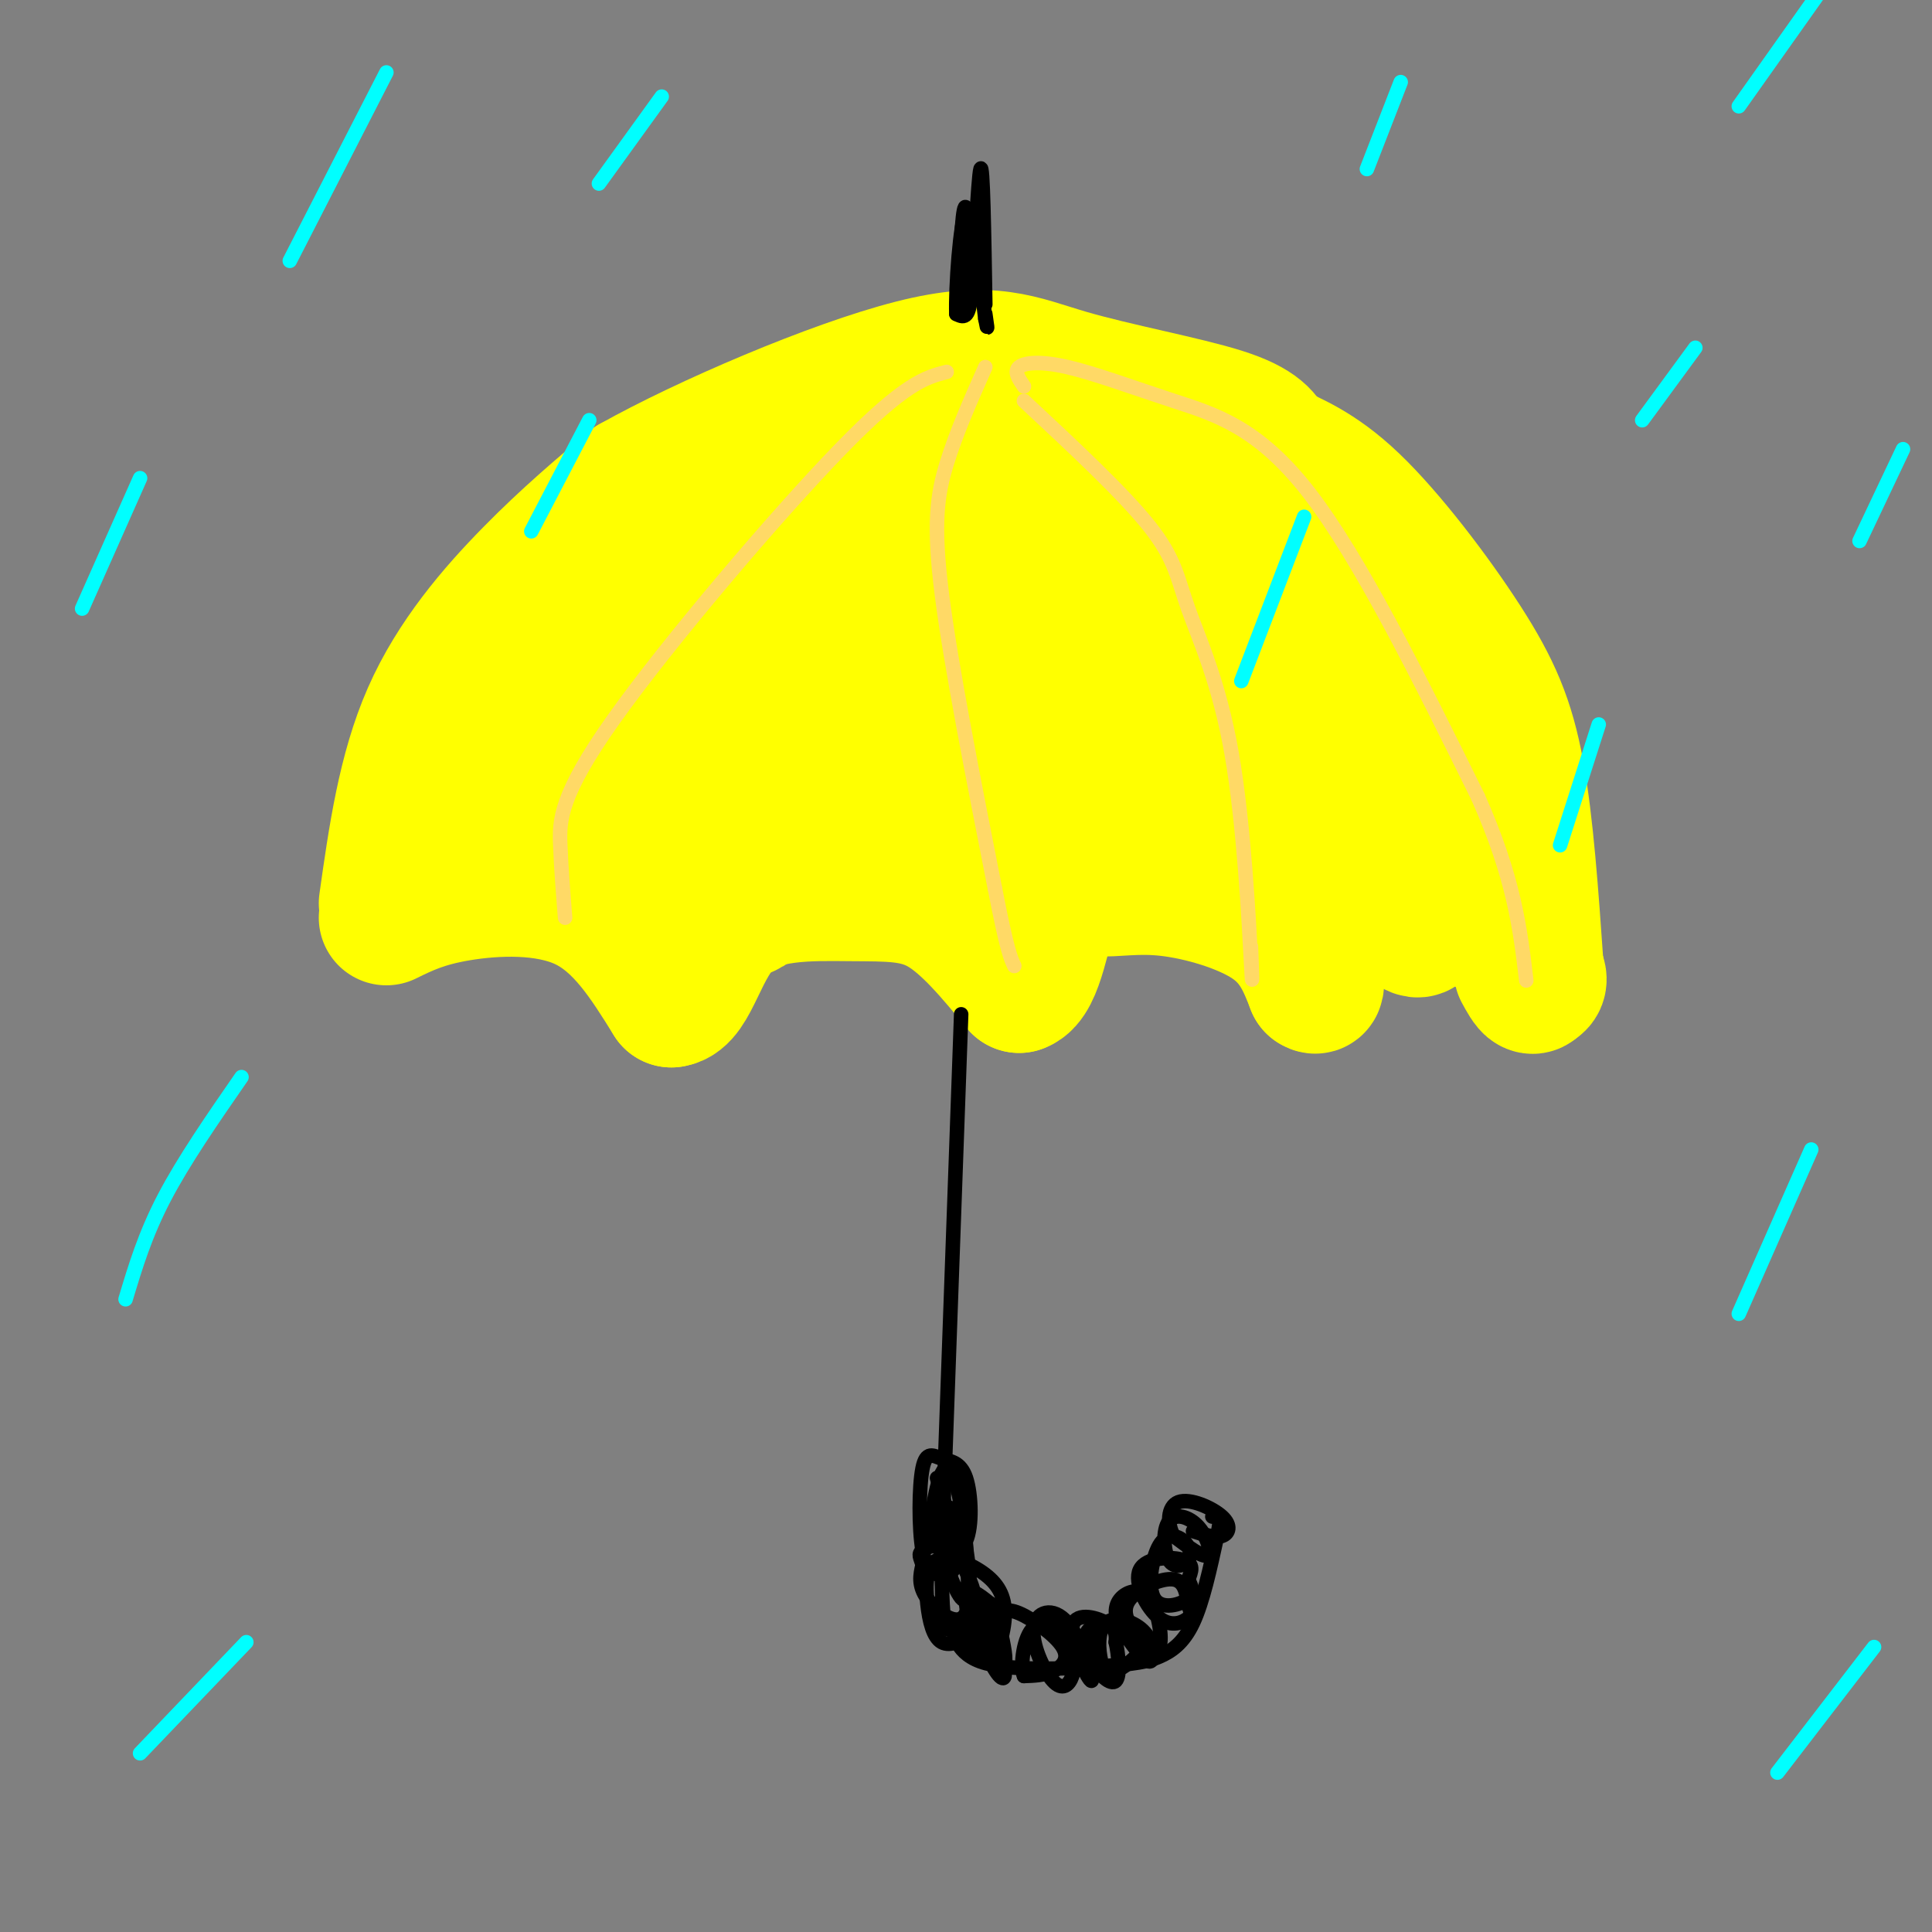 <svg viewBox='0 0 400 400' version='1.1' xmlns='http://www.w3.org/2000/svg' xmlns:xlink='http://www.w3.org/1999/xlink'><rect x="0" y="0" width="400" height="400" fill="#808080" stroke="none"/><g fill='none' stroke='rgb(255,255,0)' stroke-width='28' stroke-linecap='round' stroke-linejoin='round'><path d='M80,187c1.933,-13.667 3.867,-27.333 9,-39c5.133,-11.667 13.467,-21.333 21,-29c7.533,-7.667 14.267,-13.333 21,-19'/><path d='M131,100c14.923,-8.391 41.732,-19.868 58,-24c16.268,-4.132 21.995,-0.920 32,2c10.005,2.920 24.287,5.549 32,8c7.713,2.451 8.856,4.726 10,7'/><path d='M263,93c4.166,2.120 9.581,3.919 17,11c7.419,7.081 16.844,19.445 23,29c6.156,9.555 9.045,16.301 11,27c1.955,10.699 2.978,25.349 4,40'/><path d='M318,200c0.167,6.833 -1.417,3.917 -3,1'/><path d='M80,190c3.844,-1.889 7.689,-3.778 15,-5c7.311,-1.222 18.089,-1.778 26,2c7.911,3.778 12.956,11.889 18,20'/><path d='M139,207c4.239,-0.456 5.837,-11.596 12,-17c6.163,-5.404 16.890,-5.070 25,-5c8.110,0.070 13.603,-0.123 19,3c5.397,3.123 10.699,9.561 16,16'/><path d='M211,204c3.676,-1.212 4.866,-12.242 7,-17c2.134,-4.758 5.211,-3.244 9,-3c3.789,0.244 8.289,-0.780 15,0c6.711,0.780 15.632,3.366 21,7c5.368,3.634 7.184,8.317 9,13'/><path d='M272,204c1.256,0.980 -0.103,-3.069 1,-7c1.103,-3.931 4.667,-7.744 11,-9c6.333,-1.256 15.436,0.047 22,3c6.564,2.953 10.590,7.558 12,10c1.410,2.442 0.205,2.721 -1,3'/><path d='M93,158c18.902,12.609 37.803,25.218 38,20c0.197,-5.218 -18.312,-28.263 -21,-31c-2.688,-2.737 10.444,14.833 23,27c12.556,12.167 24.534,18.929 22,11c-2.534,-7.929 -19.581,-30.551 -27,-43c-7.419,-12.449 -5.209,-14.724 -3,-17'/><path d='M125,125c-1.099,-5.173 -2.347,-9.606 10,3c12.347,12.606 38.288,42.252 43,46c4.712,3.748 -11.804,-18.402 -23,-36c-11.196,-17.598 -17.073,-30.645 -8,-22c9.073,8.645 33.097,38.981 45,52c11.903,13.019 11.687,8.720 10,4c-1.687,-4.720 -4.843,-9.860 -8,-15'/><path d='M194,157c-3.267,-5.107 -7.435,-10.375 -17,-24c-9.565,-13.625 -24.527,-35.608 -12,-26c12.527,9.608 52.545,50.807 69,67c16.455,16.193 9.349,7.382 1,-4c-8.349,-11.382 -17.940,-25.334 -28,-43c-10.060,-17.666 -20.589,-39.048 -14,-35c6.589,4.048 30.294,33.524 54,63'/><path d='M247,155c13.969,14.124 21.891,17.936 16,10c-5.891,-7.936 -25.595,-27.618 -41,-47c-15.405,-19.382 -26.511,-38.463 -14,-25c12.511,13.463 48.637,59.471 68,82c19.363,22.529 21.961,21.580 13,7c-8.961,-14.580 -29.480,-42.790 -50,-71'/><path d='M239,111c-11.756,-16.913 -16.147,-23.695 -2,-7c14.147,16.695 46.833,56.866 59,70c12.167,13.134 3.815,-0.768 -4,-11c-7.815,-10.232 -15.095,-16.794 -26,-31c-10.905,-14.206 -25.436,-36.055 -17,-29c8.436,7.055 39.839,43.016 50,54c10.161,10.984 -0.919,-3.008 -12,-17'/><path d='M175,94c1.583,-1.000 3.167,-2.000 7,-1c3.833,1.000 9.917,4.000 16,7'/></g>
<g fill='none' stroke='rgb(0,0,0)' stroke-width='3' stroke-linecap='round' stroke-linejoin='round'><path d='M204,63c-0.244,-14.844 -0.489,-29.689 -1,-28c-0.511,1.689 -1.289,19.911 -2,26c-0.711,6.089 -1.356,0.044 -2,-6'/><path d='M199,55c-0.179,-4.667 0.375,-13.333 1,-12c0.625,1.333 1.321,12.667 1,18c-0.321,5.333 -1.661,4.667 -3,4'/><path d='M198,65c-0.200,-5.022 0.800,-19.578 2,-21c1.200,-1.422 2.600,10.289 4,22'/><path d='M204,66c0.667,3.500 0.333,1.250 0,-1'/><path d='M199,210c0.000,0.000 -4.000,111.000 -4,111'/><path d='M195,321c-0.169,20.392 1.409,15.872 2,16c0.591,0.128 0.194,4.905 6,7c5.806,2.095 17.814,1.510 25,1c7.186,-0.510 9.550,-0.945 12,-2c2.450,-1.055 4.986,-2.730 7,-7c2.014,-4.270 3.507,-11.135 5,-18'/><path d='M252,318c0.833,-3.667 0.417,-3.833 0,-4'/><path d='M252,314c-0.167,-0.667 -0.583,-0.333 -1,0'/><path d='M194,306c1.915,6.291 3.830,12.582 4,16c0.170,3.418 -1.405,3.962 -3,4c-1.595,0.038 -3.211,-0.429 -4,-5c-0.789,-4.571 -0.753,-13.244 0,-17c0.753,-3.756 2.222,-2.594 4,-2c1.778,0.594 3.863,0.622 5,4c1.137,3.378 1.325,10.108 0,13c-1.325,2.892 -4.162,1.946 -7,1'/><path d='M193,320c-0.836,-3.324 0.575,-12.133 2,-15c1.425,-2.867 2.863,0.209 4,7c1.137,6.791 1.973,17.297 1,19c-0.973,1.703 -3.754,-5.396 -5,-10c-1.246,-4.604 -0.958,-6.711 0,-8c0.958,-1.289 2.587,-1.758 4,3c1.413,4.758 2.611,14.742 1,18c-1.611,3.258 -6.032,-0.212 -8,-3c-1.968,-2.788 -1.484,-4.894 -1,-7'/><path d='M191,324c-0.439,-1.626 -1.037,-2.192 0,-3c1.037,-0.808 3.710,-1.859 6,0c2.290,1.859 4.195,6.628 5,10c0.805,3.372 0.508,5.347 -1,7c-1.508,1.653 -4.226,2.984 -6,2c-1.774,-0.984 -2.605,-4.281 -3,-8c-0.395,-3.719 -0.355,-7.858 2,-9c2.355,-1.142 7.026,0.713 10,3c2.974,2.287 4.251,5.005 4,9c-0.251,3.995 -2.029,9.268 -4,8c-1.971,-1.268 -4.135,-9.077 -4,-12c0.135,-2.923 2.567,-0.962 5,1'/><path d='M205,332c1.465,2.235 2.629,7.322 3,10c0.371,2.678 -0.050,2.948 -2,2c-1.950,-0.948 -5.428,-3.114 -6,-6c-0.572,-2.886 1.761,-6.492 4,-4c2.239,2.492 4.382,11.082 4,13c-0.382,1.918 -3.290,-2.835 -4,-6c-0.710,-3.165 0.777,-4.743 2,-6c1.223,-1.257 2.184,-2.193 5,-1c2.816,1.193 7.489,4.513 9,7c1.511,2.487 -0.140,4.139 -2,5c-1.860,0.861 -3.930,0.930 -6,1'/><path d='M212,347c-0.873,-2.194 -0.054,-8.180 2,-10c2.054,-1.820 5.345,0.524 7,3c1.655,2.476 1.676,5.083 1,7c-0.676,1.917 -2.049,3.142 -4,1c-1.951,-2.142 -4.481,-7.652 -4,-11c0.481,-3.348 3.971,-4.535 7,-1c3.029,3.535 5.595,11.793 5,12c-0.595,0.207 -4.353,-7.637 -4,-11c0.353,-3.363 4.815,-2.247 7,-1c2.185,1.247 2.092,2.623 2,4'/><path d='M231,340c0.576,2.559 1.016,6.956 0,8c-1.016,1.044 -3.490,-1.264 -5,-4c-1.510,-2.736 -2.057,-5.899 0,-7c2.057,-1.101 6.719,-0.139 9,1c2.281,1.139 2.180,2.457 1,4c-1.180,1.543 -3.440,3.313 -5,4c-1.560,0.687 -2.421,0.292 -3,-2c-0.579,-2.292 -0.877,-6.480 1,-8c1.877,-1.520 5.928,-0.371 8,2c2.072,2.371 2.163,5.963 1,6c-1.163,0.037 -3.582,-3.482 -6,-7'/><path d='M232,337c-1.242,-2.273 -1.346,-4.455 0,-6c1.346,-1.545 4.143,-2.454 6,0c1.857,2.454 2.773,8.271 2,10c-0.773,1.729 -3.236,-0.632 -5,-3c-1.764,-2.368 -2.829,-4.744 -1,-7c1.829,-2.256 6.551,-4.391 9,-4c2.449,0.391 2.626,3.307 3,5c0.374,1.693 0.946,2.164 0,3c-0.946,0.836 -3.408,2.039 -6,0c-2.592,-2.039 -5.313,-7.318 -4,-10c1.313,-2.682 6.661,-2.766 9,-2c2.339,0.766 1.670,2.383 1,4'/><path d='M246,327c0.576,1.354 1.517,2.740 0,4c-1.517,1.260 -5.492,2.394 -7,0c-1.508,-2.394 -0.549,-8.317 1,-11c1.549,-2.683 3.688,-2.126 5,-1c1.312,1.126 1.796,2.821 1,4c-0.796,1.179 -2.874,1.844 -4,0c-1.126,-1.844 -1.302,-6.195 0,-8c1.302,-1.805 4.081,-1.063 6,1c1.919,2.063 2.977,5.447 2,6c-0.977,0.553 -3.988,-1.723 -7,-4'/><path d='M243,318c-1.383,-2.319 -1.340,-6.116 1,-7c2.340,-0.884 6.976,1.147 9,3c2.024,1.853 1.435,3.530 0,4c-1.435,0.470 -3.718,-0.265 -6,-1'/></g>
<g fill='none' stroke='rgb(255,217,102)' stroke-width='3' stroke-linecap='round' stroke-linejoin='round'><path d='M117,190c-0.399,-4.970 -0.798,-9.940 -1,-15c-0.202,-5.060 -0.208,-10.208 11,-26c11.208,-15.792 33.631,-42.226 47,-56c13.369,-13.774 17.685,-14.887 22,-16'/><path d='M204,76c-3.022,6.800 -6.044,13.600 -8,20c-1.956,6.400 -2.844,12.400 -1,27c1.844,14.600 6.422,37.800 11,61'/><path d='M206,184c2.500,12.833 3.250,14.417 4,16'/><path d='M212,83c10.324,9.625 20.648,19.250 26,26c5.352,6.750 5.734,10.624 8,17c2.266,6.376 6.418,15.255 9,30c2.582,14.745 3.595,35.356 4,43c0.405,7.644 0.203,2.322 0,-3'/><path d='M212,80c-1.056,-1.530 -2.112,-3.059 -1,-4c1.112,-0.941 4.391,-1.293 10,0c5.609,1.293 13.549,4.233 22,7c8.451,2.767 17.415,5.362 28,19c10.585,13.638 22.793,38.319 35,63'/><path d='M306,165c7.500,16.833 8.750,27.417 10,38'/></g>
<g fill='none' stroke='rgb(0,255,255)' stroke-width='3' stroke-linecap='round' stroke-linejoin='round'><path d='M17,126c0.000,0.000 12.000,-27.000 12,-27'/><path d='M60,54c0.000,0.000 20.000,-39.000 20,-39'/><path d='M124,38c0.000,0.000 13.000,-18.000 13,-18'/><path d='M110,110c0.000,0.000 12.000,-23.000 12,-23'/><path d='M257,141c0.000,0.000 13.000,-34.000 13,-34'/><path d='M283,35c0.000,0.000 7.000,-18.000 7,-18'/><path d='M360,22c0.000,0.000 17.000,-24.000 17,-24'/><path d='M323,175c0.000,0.000 8.000,-25.000 8,-25'/><path d='M385,112c0.000,0.000 9.000,-19.000 9,-19'/><path d='M340,87c0.000,0.000 11.000,-15.000 11,-15'/><path d='M360,272c0.000,0.000 15.000,-34.000 15,-34'/><path d='M26,269c2.000,-6.667 4.000,-13.333 8,-21c4.000,-7.667 10.000,-16.333 16,-25'/><path d='M29,363c0.000,0.000 22.000,-23.000 22,-23'/><path d='M368,367c0.000,0.000 20.000,-26.000 20,-26'/></g>
</svg>